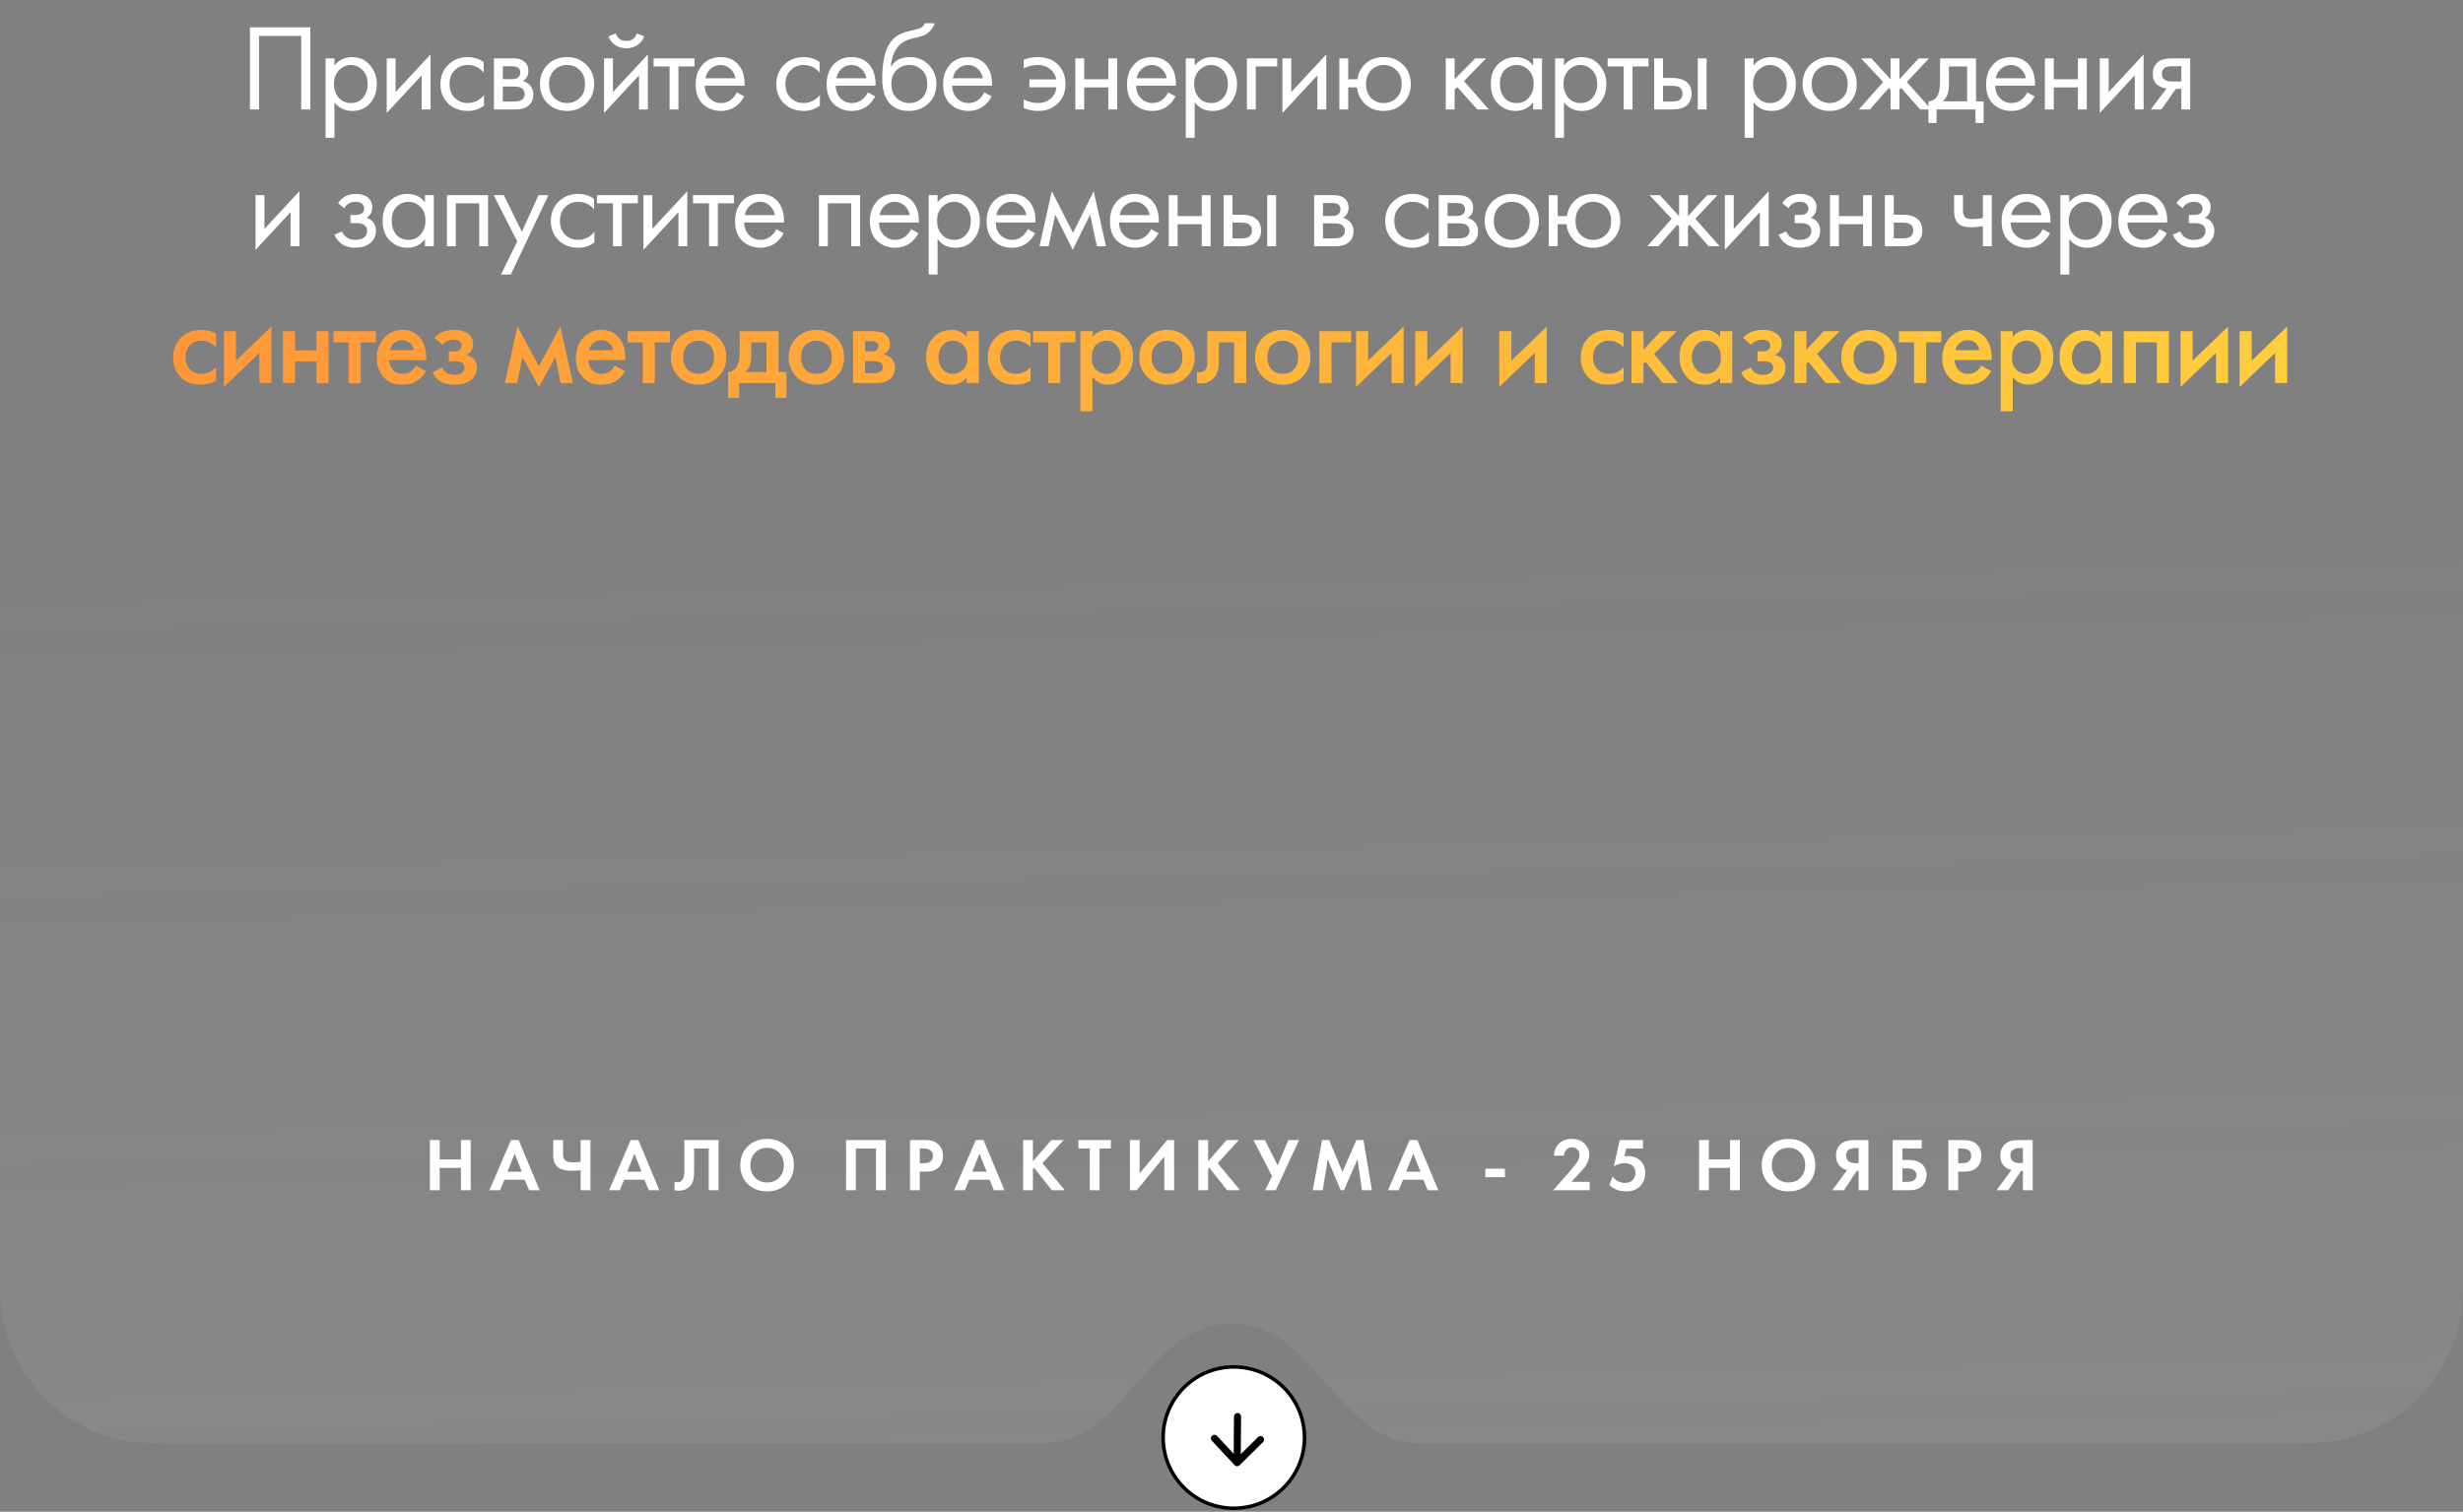 <?xml version="1.0" encoding="UTF-8"?> <svg xmlns="http://www.w3.org/2000/svg" width="360" height="221" viewBox="0 0 360 221" fill="none"><rect x="0" y="0" width="360" height="221" fill="#808080" stroke="none"/><circle cx="180.339" cy="210.162" r="10.332" transform="rotate(1.35 180.339 210.162)" fill="white" stroke="black" stroke-width="0.518"></circle><path d="M180.879 207.091L180.83 213.832M180.83 213.832L184.244 210.456M180.83 213.832L177.508 210.27" stroke="black" stroke-width="1.036" stroke-linecap="round" stroke-linejoin="round"></path><path d="M0 49C0 44.819 0 42.729 0.277 40.98C1.802 31.353 9.353 23.802 18.98 22.277C20.729 22 22.82 22 27 22H342.893C352.341 22 360 29.659 360 39.107V184C360 188.18 360 190.271 359.723 192.02C358.198 201.647 350.647 209.198 341.02 210.723C339.271 211 337.191 211 333.032 211C300.495 211 245.47 211 207.75 211C195.179 211 192.571 193.5 180 193.5C167.429 193.5 164.821 211 152.25 211C114.748 211 59.577 211 26.966 211C22.808 211 20.729 211 18.98 210.723C9.353 209.198 1.802 201.647 0.277 192.02C0 190.271 0 188.18 0 184V49Z" fill="url(#paint0_linear_12483_178)" fill-opacity="0.1"></path><path d="M36.534 3.994H45.354V16H44.022V5.254H37.866V16H36.534V3.994ZM48.884 14.956V20.14H47.588V8.53H48.884V9.574C49.544 8.758 50.396 8.35 51.44 8.35C52.556 8.35 53.438 8.746 54.086 9.538C54.746 10.318 55.076 11.242 55.076 12.31C55.076 13.39 54.752 14.314 54.104 15.082C53.456 15.838 52.586 16.216 51.494 16.216C50.402 16.216 49.532 15.796 48.884 14.956ZM51.314 15.064C52.046 15.064 52.634 14.8 53.078 14.272C53.522 13.732 53.744 13.078 53.744 12.31C53.744 11.446 53.498 10.762 53.006 10.258C52.514 9.754 51.944 9.502 51.296 9.502C50.648 9.502 50.072 9.754 49.568 10.258C49.064 10.762 48.812 11.44 48.812 12.292C48.812 13.072 49.04 13.732 49.496 14.272C49.964 14.8 50.57 15.064 51.314 15.064ZM56.523 8.53H57.819V13.462L62.931 7.954V16H61.635V11.014L56.523 16.522V8.53ZM70.692 9.07V10.618C70.104 9.874 69.324 9.502 68.352 9.502C67.62 9.502 66.996 9.754 66.48 10.258C65.964 10.75 65.706 11.428 65.706 12.292C65.706 13.156 65.964 13.834 66.48 14.326C66.996 14.818 67.614 15.064 68.334 15.064C69.294 15.064 70.098 14.674 70.746 13.894V15.442C70.038 15.958 69.246 16.216 68.37 16.216C67.206 16.216 66.246 15.85 65.49 15.118C64.746 14.374 64.374 13.438 64.374 12.31C64.374 11.17 64.752 10.228 65.508 9.484C66.264 8.728 67.218 8.35 68.37 8.35C69.234 8.35 70.008 8.59 70.692 9.07ZM72.195 8.53H75.021C75.705 8.53 76.227 8.674 76.587 8.962C77.019 9.31 77.235 9.778 77.235 10.366C77.235 11.014 76.965 11.512 76.425 11.86C76.797 11.956 77.109 12.124 77.361 12.364C77.757 12.748 77.955 13.228 77.955 13.804C77.955 14.524 77.697 15.088 77.181 15.496C76.737 15.832 76.149 16 75.417 16H72.195V8.53ZM73.491 11.572H74.859C75.207 11.572 75.483 11.5 75.687 11.356C75.927 11.176 76.047 10.918 76.047 10.582C76.047 10.282 75.927 10.042 75.687 9.862C75.507 9.742 75.159 9.682 74.643 9.682H73.491V11.572ZM73.491 14.848H75.093C75.645 14.848 76.035 14.764 76.263 14.596C76.551 14.38 76.695 14.104 76.695 13.768C76.695 13.408 76.569 13.126 76.317 12.922C76.089 12.742 75.699 12.652 75.147 12.652H73.491V14.848ZM85.707 15.1C84.963 15.844 84.021 16.216 82.881 16.216C81.741 16.216 80.793 15.844 80.037 15.1C79.293 14.356 78.921 13.42 78.921 12.292C78.921 11.152 79.293 10.21 80.037 9.466C80.793 8.722 81.741 8.35 82.881 8.35C84.021 8.35 84.963 8.722 85.707 9.466C86.463 10.21 86.841 11.152 86.841 12.292C86.841 13.42 86.463 14.356 85.707 15.1ZM84.735 10.24C84.231 9.748 83.613 9.502 82.881 9.502C82.149 9.502 81.525 9.754 81.009 10.258C80.505 10.75 80.253 11.428 80.253 12.292C80.253 13.156 80.511 13.834 81.027 14.326C81.543 14.818 82.161 15.064 82.881 15.064C83.601 15.064 84.219 14.818 84.735 14.326C85.251 13.834 85.509 13.156 85.509 12.292C85.509 11.416 85.251 10.732 84.735 10.24ZM88.288 8.53H89.585V13.462L94.697 7.954V16H93.4V11.014L88.288 16.522V8.53ZM88.936 5.308L90.016 4.894C90.233 5.614 90.743 5.974 91.546 5.974C92.35 5.974 92.861 5.614 93.076 4.894L94.156 5.308C93.965 5.848 93.635 6.274 93.166 6.586C92.71 6.898 92.171 7.054 91.546 7.054C90.922 7.054 90.376 6.898 89.909 6.586C89.453 6.274 89.129 5.848 88.936 5.308ZM101.504 9.718H99.164V16H97.868V9.718H95.528V8.53H101.504V9.718ZM107.694 13.498L108.774 14.092C108.522 14.572 108.216 14.974 107.856 15.298C107.172 15.91 106.344 16.216 105.372 16.216C104.364 16.216 103.494 15.892 102.762 15.244C102.042 14.584 101.682 13.606 101.682 12.31C101.682 11.17 102.006 10.228 102.654 9.484C103.314 8.728 104.196 8.35 105.3 8.35C106.548 8.35 107.49 8.806 108.126 9.718C108.63 10.438 108.864 11.374 108.828 12.526H103.014C103.026 13.282 103.26 13.894 103.716 14.362C104.172 14.83 104.73 15.064 105.39 15.064C105.978 15.064 106.488 14.884 106.92 14.524C107.256 14.236 107.514 13.894 107.694 13.498ZM103.104 11.446H107.496C107.388 10.858 107.13 10.39 106.722 10.042C106.326 9.682 105.852 9.502 105.3 9.502C104.76 9.502 104.28 9.688 103.86 10.06C103.452 10.42 103.2 10.882 103.104 11.446ZM119.787 9.07V10.618C119.199 9.874 118.419 9.502 117.447 9.502C116.715 9.502 116.091 9.754 115.575 10.258C115.059 10.75 114.801 11.428 114.801 12.292C114.801 13.156 115.059 13.834 115.575 14.326C116.091 14.818 116.709 15.064 117.429 15.064C118.389 15.064 119.193 14.674 119.841 13.894V15.442C119.133 15.958 118.341 16.216 117.465 16.216C116.301 16.216 115.341 15.85 114.585 15.118C113.841 14.374 113.469 13.438 113.469 12.31C113.469 11.17 113.847 10.228 114.603 9.484C115.359 8.728 116.313 8.35 117.465 8.35C118.329 8.35 119.103 8.59 119.787 9.07ZM126.834 13.498L127.914 14.092C127.662 14.572 127.356 14.974 126.996 15.298C126.312 15.91 125.484 16.216 124.512 16.216C123.504 16.216 122.634 15.892 121.902 15.244C121.182 14.584 120.822 13.606 120.822 12.31C120.822 11.17 121.146 10.228 121.794 9.484C122.454 8.728 123.336 8.35 124.44 8.35C125.688 8.35 126.63 8.806 127.266 9.718C127.77 10.438 128.004 11.374 127.968 12.526H122.154C122.166 13.282 122.4 13.894 122.856 14.362C123.312 14.83 123.87 15.064 124.53 15.064C125.118 15.064 125.628 14.884 126.06 14.524C126.396 14.236 126.654 13.894 126.834 13.498ZM122.244 11.446H126.636C126.528 10.858 126.27 10.39 125.862 10.042C125.466 9.682 124.992 9.502 124.44 9.502C123.9 9.502 123.42 9.688 123 10.06C122.592 10.42 122.34 10.882 122.244 11.446ZM135.176 3.4H136.616C136.484 3.844 136.256 4.222 135.932 4.534C135.62 4.834 135.332 5.038 135.068 5.146C134.816 5.254 134.516 5.35 134.168 5.434C134.108 5.446 133.964 5.482 133.736 5.542C133.508 5.59 133.334 5.632 133.214 5.668C133.094 5.704 132.938 5.752 132.746 5.812C132.554 5.872 132.38 5.944 132.224 6.028C132.068 6.112 131.924 6.202 131.792 6.298C131.336 6.646 130.964 7.132 130.676 7.756C130.4 8.368 130.25 9.022 130.226 9.718H130.262C130.802 8.806 131.708 8.35 132.98 8.35C134.096 8.35 135.02 8.728 135.752 9.484C136.496 10.24 136.868 11.176 136.868 12.292C136.868 13.42 136.49 14.356 135.734 15.1C134.978 15.844 133.994 16.216 132.782 16.216C131.738 16.216 130.88 15.904 130.208 15.28C129.368 14.512 128.948 13.228 128.948 11.428C128.948 8.296 129.656 6.244 131.072 5.272C131.18 5.2 131.294 5.134 131.414 5.074C131.534 5.002 131.66 4.942 131.792 4.894C131.936 4.834 132.056 4.786 132.152 4.75C132.248 4.702 132.38 4.66 132.548 4.624C132.728 4.576 132.848 4.546 132.908 4.534C132.98 4.51 133.112 4.48 133.304 4.444C133.508 4.396 133.634 4.366 133.682 4.354C134.162 4.246 134.51 4.12 134.726 3.976C134.942 3.82 135.092 3.628 135.176 3.4ZM134.762 10.24C134.258 9.748 133.64 9.502 132.908 9.502C132.176 9.502 131.552 9.754 131.036 10.258C130.532 10.75 130.28 11.428 130.28 12.292C130.28 13.156 130.538 13.834 131.054 14.326C131.57 14.818 132.188 15.064 132.908 15.064C133.628 15.064 134.246 14.818 134.762 14.326C135.278 13.834 135.536 13.156 135.536 12.292C135.536 11.416 135.278 10.732 134.762 10.24ZM143.859 13.498L144.939 14.092C144.687 14.572 144.381 14.974 144.021 15.298C143.337 15.91 142.509 16.216 141.537 16.216C140.529 16.216 139.659 15.892 138.927 15.244C138.207 14.584 137.847 13.606 137.847 12.31C137.847 11.17 138.171 10.228 138.819 9.484C139.479 8.728 140.361 8.35 141.465 8.35C142.713 8.35 143.655 8.806 144.291 9.718C144.795 10.438 145.029 11.374 144.993 12.526H139.179C139.191 13.282 139.425 13.894 139.881 14.362C140.337 14.83 140.895 15.064 141.555 15.064C142.143 15.064 142.653 14.884 143.085 14.524C143.421 14.236 143.679 13.894 143.859 13.498ZM139.269 11.446H143.661C143.553 10.858 143.295 10.39 142.887 10.042C142.491 9.682 142.017 9.502 141.465 9.502C140.925 9.502 140.445 9.688 140.025 10.06C139.617 10.42 139.365 10.882 139.269 11.446ZM149.634 9.988V8.728C150.258 8.476 150.936 8.35 151.668 8.35C152.928 8.35 153.918 8.716 154.638 9.448C155.37 10.18 155.736 11.134 155.736 12.31C155.736 13.45 155.364 14.386 154.62 15.118C153.888 15.85 152.934 16.216 151.758 16.216C151.014 16.216 150.306 16.078 149.634 15.802V14.542C150.294 14.89 150.996 15.064 151.74 15.064C152.436 15.064 153.036 14.854 153.54 14.434C154.044 14.002 154.332 13.444 154.404 12.76H150.462V11.608H154.404C154.26 10.948 153.942 10.432 153.45 10.06C152.958 9.688 152.382 9.502 151.722 9.502C151.026 9.502 150.33 9.664 149.634 9.988ZM157.174 16V8.53H158.47V11.59H161.998V8.53H163.294V16H161.998V12.778H158.47V16H157.174ZM170.738 13.498L171.818 14.092C171.566 14.572 171.26 14.974 170.9 15.298C170.216 15.91 169.388 16.216 168.416 16.216C167.408 16.216 166.538 15.892 165.806 15.244C165.086 14.584 164.726 13.606 164.726 12.31C164.726 11.17 165.05 10.228 165.698 9.484C166.358 8.728 167.24 8.35 168.344 8.35C169.592 8.35 170.534 8.806 171.17 9.718C171.674 10.438 171.908 11.374 171.872 12.526H166.058C166.07 13.282 166.304 13.894 166.76 14.362C167.216 14.83 167.774 15.064 168.434 15.064C169.022 15.064 169.532 14.884 169.964 14.524C170.3 14.236 170.558 13.894 170.738 13.498ZM166.148 11.446H170.54C170.432 10.858 170.174 10.39 169.766 10.042C169.37 9.682 168.896 9.502 168.344 9.502C167.804 9.502 167.324 9.688 166.904 10.06C166.496 10.42 166.244 10.882 166.148 11.446ZM174.616 14.956V20.14H173.32V8.53H174.616V9.574C175.276 8.758 176.128 8.35 177.172 8.35C178.288 8.35 179.17 8.746 179.818 9.538C180.478 10.318 180.808 11.242 180.808 12.31C180.808 13.39 180.484 14.314 179.836 15.082C179.188 15.838 178.318 16.216 177.226 16.216C176.134 16.216 175.264 15.796 174.616 14.956ZM177.046 15.064C177.778 15.064 178.366 14.8 178.81 14.272C179.254 13.732 179.476 13.078 179.476 12.31C179.476 11.446 179.23 10.762 178.738 10.258C178.246 9.754 177.676 9.502 177.028 9.502C176.38 9.502 175.804 9.754 175.3 10.258C174.796 10.762 174.544 11.44 174.544 12.292C174.544 13.072 174.772 13.732 175.228 14.272C175.696 14.8 176.302 15.064 177.046 15.064ZM182.255 16V8.53H186.683V9.718H183.551V16H182.255ZM187.445 8.53H188.741V13.462L193.853 7.954V16H192.557V11.014L187.445 16.522V8.53ZM197.061 11.59H198.411C198.531 10.75 198.867 10.042 199.419 9.466C200.127 8.722 201.069 8.35 202.245 8.35C203.397 8.35 204.345 8.722 205.089 9.466C205.833 10.21 206.205 11.152 206.205 12.292C206.205 13.42 205.827 14.356 205.071 15.1C204.327 15.844 203.385 16.216 202.245 16.216C200.937 16.216 199.911 15.748 199.167 14.812C198.687 14.212 198.411 13.534 198.339 12.778H197.061V16H195.765V8.53H197.061V11.59ZM202.245 9.502C201.525 9.502 200.913 9.754 200.409 10.258C199.917 10.75 199.671 11.428 199.671 12.292C199.671 13.168 199.923 13.852 200.427 14.344C200.931 14.824 201.537 15.064 202.245 15.064C202.965 15.064 203.583 14.818 204.099 14.326C204.615 13.834 204.873 13.156 204.873 12.292C204.873 11.428 204.615 10.75 204.099 10.258C203.595 9.754 202.977 9.502 202.245 9.502ZM211.314 8.53H212.61V11.59L215.634 8.53H217.218L213.978 11.86L217.614 16H215.922L213.006 12.724L212.61 13.102V16H211.314V8.53ZM224.091 9.592V8.53H225.387V16H224.091V14.956C223.443 15.796 222.591 16.216 221.535 16.216C220.527 16.216 219.669 15.868 218.961 15.172C218.253 14.476 217.899 13.504 217.899 12.256C217.899 11.032 218.247 10.078 218.943 9.394C219.651 8.698 220.515 8.35 221.535 8.35C222.615 8.35 223.467 8.764 224.091 9.592ZM221.679 9.502C220.995 9.502 220.413 9.748 219.933 10.24C219.465 10.72 219.231 11.392 219.231 12.256C219.231 13.084 219.447 13.762 219.879 14.29C220.323 14.806 220.923 15.064 221.679 15.064C222.435 15.064 223.035 14.794 223.479 14.254C223.935 13.714 224.163 13.054 224.163 12.274C224.163 11.386 223.911 10.702 223.407 10.222C222.903 9.742 222.327 9.502 221.679 9.502ZM228.598 14.956V20.14H227.302V8.53H228.598V9.574C229.258 8.758 230.11 8.35 231.154 8.35C232.27 8.35 233.152 8.746 233.8 9.538C234.46 10.318 234.79 11.242 234.79 12.31C234.79 13.39 234.466 14.314 233.818 15.082C233.17 15.838 232.3 16.216 231.208 16.216C230.116 16.216 229.246 15.796 228.598 14.956ZM231.028 15.064C231.76 15.064 232.348 14.8 232.792 14.272C233.236 13.732 233.458 13.078 233.458 12.31C233.458 11.446 233.212 10.762 232.72 10.258C232.228 9.754 231.658 9.502 231.01 9.502C230.362 9.502 229.786 9.754 229.282 10.258C228.778 10.762 228.526 11.44 228.526 12.292C228.526 13.072 228.754 13.732 229.21 14.272C229.678 14.8 230.284 15.064 231.028 15.064ZM240.957 9.718H238.617V16H237.321V9.718H234.981V8.53H240.957V9.718ZM241.779 16V8.53H243.075V11.392H244.407C245.439 11.392 246.195 11.638 246.675 12.13C247.059 12.514 247.251 13.036 247.251 13.696C247.251 14.392 247.029 14.95 246.585 15.37C246.141 15.79 245.409 16 244.389 16H241.779ZM243.075 14.848H244.281C244.821 14.848 245.205 14.782 245.433 14.65C245.757 14.434 245.919 14.116 245.919 13.696C245.919 13.264 245.763 12.952 245.451 12.76C245.235 12.616 244.851 12.544 244.299 12.544H243.075V14.848ZM248.151 16V8.53H249.447V16H248.151ZM256.303 14.956V20.14H255.007V8.53H256.303V9.574C256.963 8.758 257.815 8.35 258.859 8.35C259.975 8.35 260.857 8.746 261.505 9.538C262.165 10.318 262.495 11.242 262.495 12.31C262.495 13.39 262.171 14.314 261.523 15.082C260.875 15.838 260.005 16.216 258.913 16.216C257.821 16.216 256.951 15.796 256.303 14.956ZM258.733 15.064C259.465 15.064 260.053 14.8 260.497 14.272C260.941 13.732 261.163 13.078 261.163 12.31C261.163 11.446 260.917 10.762 260.425 10.258C259.933 9.754 259.363 9.502 258.715 9.502C258.067 9.502 257.491 9.754 256.987 10.258C256.483 10.762 256.231 11.44 256.231 12.292C256.231 13.072 256.459 13.732 256.915 14.272C257.383 14.8 257.989 15.064 258.733 15.064ZM270.26 15.1C269.516 15.844 268.574 16.216 267.434 16.216C266.294 16.216 265.346 15.844 264.59 15.1C263.846 14.356 263.474 13.42 263.474 12.292C263.474 11.152 263.846 10.21 264.59 9.466C265.346 8.722 266.294 8.35 267.434 8.35C268.574 8.35 269.516 8.722 270.26 9.466C271.016 10.21 271.394 11.152 271.394 12.292C271.394 13.42 271.016 14.356 270.26 15.1ZM269.288 10.24C268.784 9.748 268.166 9.502 267.434 9.502C266.702 9.502 266.078 9.754 265.562 10.258C265.058 10.75 264.806 11.428 264.806 12.292C264.806 13.156 265.064 13.834 265.58 14.326C266.096 14.818 266.714 15.064 267.434 15.064C268.154 15.064 268.772 14.818 269.288 14.326C269.804 13.834 270.062 13.156 270.062 12.292C270.062 11.416 269.804 10.732 269.288 10.24ZM276.333 8.53H277.629V11.59L280.437 8.53H281.949L278.709 11.986L282.273 16H280.653L277.881 12.85L277.629 13.102V16H276.333V13.102L276.081 12.85L273.309 16H271.689L275.253 11.986L272.013 8.53H273.525L276.333 11.59V8.53ZM283.564 8.53H288.82V14.812H289.936V17.98H288.748V16H283.06V17.98H281.872V14.812C282.496 14.8 282.958 14.476 283.258 13.84C283.462 13.42 283.564 12.76 283.564 11.86V8.53ZM287.524 14.812V9.718H284.86V12.526C284.86 13.522 284.56 14.284 283.96 14.812H287.524ZM296.307 13.498L297.387 14.092C297.135 14.572 296.829 14.974 296.469 15.298C295.785 15.91 294.957 16.216 293.985 16.216C292.977 16.216 292.107 15.892 291.375 15.244C290.655 14.584 290.295 13.606 290.295 12.31C290.295 11.17 290.619 10.228 291.267 9.484C291.927 8.728 292.809 8.35 293.913 8.35C295.161 8.35 296.103 8.806 296.739 9.718C297.243 10.438 297.477 11.374 297.441 12.526H291.627C291.639 13.282 291.873 13.894 292.329 14.362C292.785 14.83 293.343 15.064 294.003 15.064C294.591 15.064 295.101 14.884 295.533 14.524C295.869 14.236 296.127 13.894 296.307 13.498ZM291.717 11.446H296.109C296.001 10.858 295.743 10.39 295.335 10.042C294.939 9.682 294.465 9.502 293.913 9.502C293.373 9.502 292.893 9.688 292.473 10.06C292.065 10.42 291.813 10.882 291.717 11.446ZM298.889 16V8.53H300.185V11.59H303.713V8.53H305.009V16H303.713V12.778H300.185V16H298.889ZM306.91 8.53H308.206V13.462L313.318 7.954V16H312.022V11.014L306.91 16.522V8.53ZM314.365 16L316.687 12.922C316.615 12.922 316.513 12.91 316.381 12.886C316.261 12.862 316.081 12.802 315.841 12.706C315.601 12.61 315.403 12.484 315.247 12.328C314.851 11.956 314.653 11.458 314.653 10.834C314.653 10.126 314.875 9.568 315.319 9.16C315.763 8.74 316.495 8.53 317.515 8.53H320.125V16H318.829V12.994H318.037L315.913 16H314.365ZM318.829 11.914V9.682H317.623C317.059 9.682 316.669 9.748 316.453 9.88C316.141 10.084 315.985 10.39 315.985 10.798C315.985 11.206 316.141 11.506 316.453 11.698C316.681 11.842 317.065 11.914 317.605 11.914H318.829ZM37.356 28.53H38.653V33.462L43.764 27.954V36H42.468V31.014L37.356 36.522V28.53ZM50.309 30.438L49.409 29.7C49.697 29.28 50.015 28.968 50.363 28.764C50.831 28.488 51.377 28.35 52.001 28.35C52.757 28.35 53.345 28.524 53.765 28.872C54.197 29.244 54.413 29.718 54.413 30.294C54.413 30.99 54.131 31.512 53.567 31.86C53.927 31.944 54.215 32.106 54.431 32.346C54.779 32.718 54.953 33.174 54.953 33.714C54.953 34.518 54.629 35.16 53.981 35.64C53.453 36.024 52.745 36.216 51.857 36.216C51.065 36.216 50.399 36.006 49.859 35.586C49.451 35.286 49.121 34.86 48.869 34.308L49.985 33.84C50.117 34.176 50.339 34.458 50.651 34.686C50.987 34.938 51.395 35.064 51.875 35.064C52.439 35.064 52.859 34.968 53.135 34.776C53.483 34.548 53.657 34.2 53.657 33.732C53.657 33.348 53.507 33.06 53.207 32.868C52.955 32.7 52.547 32.616 51.983 32.616H51.227V31.428H51.857C52.313 31.428 52.637 31.362 52.829 31.23C53.093 31.062 53.225 30.834 53.225 30.546C53.225 30.21 53.117 29.952 52.901 29.772C52.697 29.592 52.379 29.502 51.947 29.502C51.575 29.502 51.233 29.598 50.921 29.79C50.657 29.958 50.453 30.174 50.309 30.438ZM62.115 29.592V28.53H63.411V36H62.115V34.956C61.467 35.796 60.615 36.216 59.559 36.216C58.551 36.216 57.693 35.868 56.985 35.172C56.277 34.476 55.923 33.504 55.923 32.256C55.923 31.032 56.271 30.078 56.967 29.394C57.675 28.698 58.539 28.35 59.559 28.35C60.639 28.35 61.491 28.764 62.115 29.592ZM59.703 29.502C59.019 29.502 58.437 29.748 57.957 30.24C57.489 30.72 57.255 31.392 57.255 32.256C57.255 33.084 57.471 33.762 57.903 34.29C58.347 34.806 58.947 35.064 59.703 35.064C60.459 35.064 61.059 34.794 61.503 34.254C61.959 33.714 62.187 33.054 62.187 32.274C62.187 31.386 61.935 30.702 61.431 30.222C60.927 29.742 60.351 29.502 59.703 29.502ZM65.325 28.53H71.337V36H70.041V29.718H66.621V36H65.325V28.53ZM73.222 40.14L75.599 35.298L72.16 28.53H73.636L76.282 33.876L78.713 28.53H80.153L74.662 40.14H73.222ZM86.83 29.07V30.618C86.242 29.874 85.462 29.502 84.49 29.502C83.758 29.502 83.134 29.754 82.618 30.258C82.102 30.75 81.844 31.428 81.844 32.292C81.844 33.156 82.102 33.834 82.618 34.326C83.134 34.818 83.752 35.064 84.472 35.064C85.432 35.064 86.236 34.674 86.884 33.894V35.442C86.176 35.958 85.384 36.216 84.508 36.216C83.344 36.216 82.384 35.85 81.628 35.118C80.884 34.374 80.512 33.438 80.512 32.31C80.512 31.17 80.89 30.228 81.646 29.484C82.402 28.728 83.356 28.35 84.508 28.35C85.372 28.35 86.146 28.59 86.83 29.07ZM93.228 29.718H90.888V36H89.592V29.718H87.252V28.53H93.228V29.718ZM94.05 28.53H95.346V33.462L100.458 27.954V36H99.162V31.014L94.05 36.522V28.53ZM107.266 29.718H104.926V36H103.63V29.718H101.29V28.53H107.266V29.718ZM113.456 33.498L114.536 34.092C114.284 34.572 113.978 34.974 113.618 35.298C112.934 35.91 112.106 36.216 111.134 36.216C110.126 36.216 109.256 35.892 108.524 35.244C107.804 34.584 107.444 33.606 107.444 32.31C107.444 31.17 107.768 30.228 108.416 29.484C109.076 28.728 109.958 28.35 111.062 28.35C112.31 28.35 113.252 28.806 113.888 29.718C114.392 30.438 114.626 31.374 114.59 32.526H108.776C108.788 33.282 109.022 33.894 109.478 34.362C109.934 34.83 110.492 35.064 111.152 35.064C111.74 35.064 112.25 34.884 112.682 34.524C113.018 34.236 113.276 33.894 113.456 33.498ZM108.866 31.446H113.258C113.15 30.858 112.892 30.39 112.484 30.042C112.088 29.682 111.614 29.502 111.062 29.502C110.522 29.502 110.042 29.688 109.622 30.06C109.214 30.42 108.962 30.882 108.866 31.446ZM119.699 28.53H125.711V36H124.415V29.718H120.995V36H119.699V28.53ZM133.158 33.498L134.238 34.092C133.986 34.572 133.68 34.974 133.32 35.298C132.636 35.91 131.808 36.216 130.836 36.216C129.828 36.216 128.958 35.892 128.226 35.244C127.506 34.584 127.146 33.606 127.146 32.31C127.146 31.17 127.47 30.228 128.118 29.484C128.778 28.728 129.66 28.35 130.764 28.35C132.012 28.35 132.954 28.806 133.59 29.718C134.094 30.438 134.328 31.374 134.292 32.526H128.478C128.49 33.282 128.724 33.894 129.18 34.362C129.636 34.83 130.194 35.064 130.854 35.064C131.442 35.064 131.952 34.884 132.384 34.524C132.72 34.236 132.978 33.894 133.158 33.498ZM128.568 31.446H132.96C132.852 30.858 132.594 30.39 132.186 30.042C131.79 29.682 131.316 29.502 130.764 29.502C130.224 29.502 129.744 29.688 129.324 30.06C128.916 30.42 128.664 30.882 128.568 31.446ZM137.036 34.956V40.14H135.74V28.53H137.036V29.574C137.696 28.758 138.548 28.35 139.592 28.35C140.708 28.35 141.59 28.746 142.238 29.538C142.898 30.318 143.228 31.242 143.228 32.31C143.228 33.39 142.904 34.314 142.256 35.082C141.608 35.838 140.738 36.216 139.646 36.216C138.554 36.216 137.684 35.796 137.036 34.956ZM139.466 35.064C140.198 35.064 140.786 34.8 141.23 34.272C141.674 33.732 141.896 33.078 141.896 32.31C141.896 31.446 141.65 30.762 141.158 30.258C140.666 29.754 140.096 29.502 139.448 29.502C138.8 29.502 138.224 29.754 137.72 30.258C137.216 30.762 136.964 31.44 136.964 32.292C136.964 33.072 137.192 33.732 137.648 34.272C138.116 34.8 138.722 35.064 139.466 35.064ZM150.219 33.498L151.299 34.092C151.047 34.572 150.741 34.974 150.381 35.298C149.697 35.91 148.869 36.216 147.897 36.216C146.889 36.216 146.019 35.892 145.287 35.244C144.567 34.584 144.207 33.606 144.207 32.31C144.207 31.17 144.531 30.228 145.179 29.484C145.839 28.728 146.721 28.35 147.825 28.35C149.073 28.35 150.015 28.806 150.651 29.718C151.155 30.438 151.389 31.374 151.353 32.526H145.539C145.551 33.282 145.785 33.894 146.241 34.362C146.697 34.83 147.255 35.064 147.915 35.064C148.503 35.064 149.013 34.884 149.445 34.524C149.781 34.236 150.039 33.894 150.219 33.498ZM145.629 31.446H150.021C149.913 30.858 149.655 30.39 149.247 30.042C148.851 29.682 148.377 29.502 147.825 29.502C147.285 29.502 146.805 29.688 146.385 30.06C145.977 30.42 145.725 30.882 145.629 31.446ZM151.937 36L153.737 27.954L156.833 34.038L159.857 27.954L161.657 36H160.325L159.335 31.374L156.797 36.522L154.223 31.374L153.269 36H151.937ZM168.246 33.498L169.326 34.092C169.074 34.572 168.768 34.974 168.408 35.298C167.724 35.91 166.896 36.216 165.924 36.216C164.916 36.216 164.046 35.892 163.314 35.244C162.594 34.584 162.234 33.606 162.234 32.31C162.234 31.17 162.558 30.228 163.206 29.484C163.866 28.728 164.748 28.35 165.852 28.35C167.1 28.35 168.042 28.806 168.678 29.718C169.182 30.438 169.416 31.374 169.38 32.526H163.566C163.578 33.282 163.812 33.894 164.268 34.362C164.724 34.83 165.282 35.064 165.942 35.064C166.53 35.064 167.04 34.884 167.472 34.524C167.808 34.236 168.066 33.894 168.246 33.498ZM163.656 31.446H168.048C167.94 30.858 167.682 30.39 167.274 30.042C166.878 29.682 166.404 29.502 165.852 29.502C165.312 29.502 164.832 29.688 164.412 30.06C164.004 30.42 163.752 30.882 163.656 31.446ZM170.828 36V28.53H172.124V31.59H175.652V28.53H176.948V36H175.652V32.778H172.124V36H170.828ZM178.848 36V28.53H180.144V31.392H181.476C182.508 31.392 183.264 31.638 183.744 32.13C184.128 32.514 184.32 33.036 184.32 33.696C184.32 34.392 184.098 34.95 183.654 35.37C183.21 35.79 182.478 36 181.458 36H178.848ZM180.144 34.848H181.35C181.89 34.848 182.274 34.782 182.502 34.65C182.826 34.434 182.988 34.116 182.988 33.696C182.988 33.264 182.832 32.952 182.52 32.76C182.304 32.616 181.92 32.544 181.368 32.544H180.144V34.848ZM185.22 36V28.53H186.516V36H185.22ZM192.077 28.53H194.903C195.587 28.53 196.109 28.674 196.469 28.962C196.901 29.31 197.117 29.778 197.117 30.366C197.117 31.014 196.847 31.512 196.307 31.86C196.679 31.956 196.991 32.124 197.243 32.364C197.639 32.748 197.837 33.228 197.837 33.804C197.837 34.524 197.579 35.088 197.063 35.496C196.619 35.832 196.031 36 195.299 36H192.077V28.53ZM193.373 31.572H194.741C195.089 31.572 195.365 31.5 195.569 31.356C195.809 31.176 195.929 30.918 195.929 30.582C195.929 30.282 195.809 30.042 195.569 29.862C195.389 29.742 195.041 29.682 194.525 29.682H193.373V31.572ZM193.373 34.848H194.975C195.527 34.848 195.917 34.764 196.145 34.596C196.433 34.38 196.577 34.104 196.577 33.768C196.577 33.408 196.451 33.126 196.199 32.922C195.971 32.742 195.581 32.652 195.029 32.652H193.373V34.848ZM208.783 29.07V30.618C208.195 29.874 207.415 29.502 206.443 29.502C205.711 29.502 205.087 29.754 204.571 30.258C204.055 30.75 203.797 31.428 203.797 32.292C203.797 33.156 204.055 33.834 204.571 34.326C205.087 34.818 205.705 35.064 206.425 35.064C207.385 35.064 208.189 34.674 208.837 33.894V35.442C208.129 35.958 207.337 36.216 206.461 36.216C205.297 36.216 204.337 35.85 203.581 35.118C202.837 34.374 202.465 33.438 202.465 32.31C202.465 31.17 202.843 30.228 203.599 29.484C204.355 28.728 205.309 28.35 206.461 28.35C207.325 28.35 208.099 28.59 208.783 29.07ZM210.285 28.53H213.111C213.795 28.53 214.317 28.674 214.677 28.962C215.109 29.31 215.325 29.778 215.325 30.366C215.325 31.014 215.055 31.512 214.515 31.86C214.887 31.956 215.199 32.124 215.451 32.364C215.847 32.748 216.045 33.228 216.045 33.804C216.045 34.524 215.787 35.088 215.271 35.496C214.827 35.832 214.239 36 213.507 36H210.285V28.53ZM211.581 31.572H212.949C213.297 31.572 213.573 31.5 213.777 31.356C214.017 31.176 214.137 30.918 214.137 30.582C214.137 30.282 214.017 30.042 213.777 29.862C213.597 29.742 213.249 29.682 212.733 29.682H211.581V31.572ZM211.581 34.848H213.183C213.735 34.848 214.125 34.764 214.353 34.596C214.641 34.38 214.785 34.104 214.785 33.768C214.785 33.408 214.659 33.126 214.407 32.922C214.179 32.742 213.789 32.652 213.237 32.652H211.581V34.848ZM223.798 35.1C223.054 35.844 222.112 36.216 220.972 36.216C219.832 36.216 218.884 35.844 218.128 35.1C217.384 34.356 217.012 33.42 217.012 32.292C217.012 31.152 217.384 30.21 218.128 29.466C218.884 28.722 219.832 28.35 220.972 28.35C222.112 28.35 223.054 28.722 223.798 29.466C224.554 30.21 224.932 31.152 224.932 32.292C224.932 33.42 224.554 34.356 223.798 35.1ZM222.826 30.24C222.322 29.748 221.704 29.502 220.972 29.502C220.24 29.502 219.616 29.754 219.1 30.258C218.596 30.75 218.344 31.428 218.344 32.292C218.344 33.156 218.602 33.834 219.118 34.326C219.634 34.818 220.252 35.064 220.972 35.064C221.692 35.064 222.31 34.818 222.826 34.326C223.342 33.834 223.6 33.156 223.6 32.292C223.6 31.416 223.342 30.732 222.826 30.24ZM227.675 31.59H229.025C229.145 30.75 229.481 30.042 230.033 29.466C230.741 28.722 231.683 28.35 232.859 28.35C234.011 28.35 234.959 28.722 235.703 29.466C236.447 30.21 236.819 31.152 236.819 32.292C236.819 33.42 236.441 34.356 235.685 35.1C234.941 35.844 233.999 36.216 232.859 36.216C231.551 36.216 230.525 35.748 229.781 34.812C229.301 34.212 229.025 33.534 228.953 32.778H227.675V36H226.379V28.53H227.675V31.59ZM232.859 29.502C232.139 29.502 231.527 29.754 231.023 30.258C230.531 30.75 230.285 31.428 230.285 32.292C230.285 33.168 230.537 33.852 231.041 34.344C231.545 34.824 232.151 35.064 232.859 35.064C233.579 35.064 234.197 34.818 234.713 34.326C235.229 33.834 235.487 33.156 235.487 32.292C235.487 31.428 235.229 30.75 234.713 30.258C234.209 29.754 233.591 29.502 232.859 29.502ZM245.42 28.53H246.716V31.59L249.524 28.53H251.036L247.796 31.986L251.36 36H249.74L246.968 32.85L246.716 33.102V36H245.42V33.102L245.168 32.85L242.396 36H240.776L244.34 31.986L241.1 28.53H242.612L245.42 31.59V28.53ZM252.111 28.53H253.407V33.462L258.519 27.954V36H257.223V31.014L252.111 36.522V28.53ZM261.402 30.438L260.502 29.7C260.79 29.28 261.108 28.968 261.456 28.764C261.924 28.488 262.47 28.35 263.094 28.35C263.85 28.35 264.438 28.524 264.858 28.872C265.29 29.244 265.506 29.718 265.506 30.294C265.506 30.99 265.224 31.512 264.66 31.86C265.02 31.944 265.308 32.106 265.524 32.346C265.872 32.718 266.046 33.174 266.046 33.714C266.046 34.518 265.722 35.16 265.074 35.64C264.546 36.024 263.838 36.216 262.95 36.216C262.158 36.216 261.492 36.006 260.952 35.586C260.544 35.286 260.214 34.86 259.962 34.308L261.078 33.84C261.21 34.176 261.432 34.458 261.744 34.686C262.08 34.938 262.488 35.064 262.968 35.064C263.532 35.064 263.952 34.968 264.228 34.776C264.576 34.548 264.75 34.2 264.75 33.732C264.75 33.348 264.6 33.06 264.3 32.868C264.048 32.7 263.64 32.616 263.076 32.616H262.32V31.428H262.95C263.406 31.428 263.73 31.362 263.922 31.23C264.186 31.062 264.318 30.834 264.318 30.546C264.318 30.21 264.21 29.952 263.994 29.772C263.79 29.592 263.472 29.502 263.04 29.502C262.668 29.502 262.326 29.598 262.014 29.79C261.75 29.958 261.546 30.174 261.402 30.438ZM267.484 36V28.53H268.78V31.59H272.308V28.53H273.604V36H272.308V32.778H268.78V36H267.484ZM275.504 36V28.53H276.8V31.392H278.132C279.164 31.392 279.92 31.638 280.4 32.13C280.784 32.514 280.976 33.036 280.976 33.696C280.976 34.392 280.754 34.95 280.31 35.37C279.866 35.79 279.134 36 278.114 36H275.504ZM276.8 34.848H278.006C278.546 34.848 278.93 34.782 279.158 34.65C279.482 34.434 279.644 34.116 279.644 33.696C279.644 33.264 279.488 32.952 279.176 32.76C278.96 32.616 278.576 32.544 278.024 32.544H276.8V34.848ZM289.828 36V33.066C289.12 33.174 288.532 33.228 288.064 33.228C287.248 33.228 286.642 33.048 286.246 32.688C285.826 32.316 285.616 31.704 285.616 30.852V28.53H286.912V30.672C286.912 31.08 286.966 31.374 287.074 31.554C287.242 31.878 287.62 32.04 288.208 32.04C288.736 32.04 289.276 31.986 289.828 31.878V28.53H291.124V36H289.828ZM298.571 33.498L299.651 34.092C299.399 34.572 299.093 34.974 298.733 35.298C298.049 35.91 297.221 36.216 296.249 36.216C295.241 36.216 294.371 35.892 293.639 35.244C292.919 34.584 292.559 33.606 292.559 32.31C292.559 31.17 292.883 30.228 293.531 29.484C294.191 28.728 295.073 28.35 296.177 28.35C297.425 28.35 298.367 28.806 299.003 29.718C299.507 30.438 299.741 31.374 299.705 32.526H293.891C293.903 33.282 294.137 33.894 294.593 34.362C295.049 34.83 295.607 35.064 296.267 35.064C296.855 35.064 297.365 34.884 297.797 34.524C298.133 34.236 298.391 33.894 298.571 33.498ZM293.981 31.446H298.373C298.265 30.858 298.007 30.39 297.599 30.042C297.203 29.682 296.729 29.502 296.177 29.502C295.637 29.502 295.157 29.688 294.737 30.06C294.329 30.42 294.077 30.882 293.981 31.446ZM302.449 34.956V40.14H301.153V28.53H302.449V29.574C303.109 28.758 303.961 28.35 305.005 28.35C306.121 28.35 307.003 28.746 307.651 29.538C308.311 30.318 308.641 31.242 308.641 32.31C308.641 33.39 308.317 34.314 307.669 35.082C307.021 35.838 306.151 36.216 305.059 36.216C303.967 36.216 303.097 35.796 302.449 34.956ZM304.879 35.064C305.611 35.064 306.199 34.8 306.643 34.272C307.087 33.732 307.309 33.078 307.309 32.31C307.309 31.446 307.063 30.762 306.571 30.258C306.079 29.754 305.509 29.502 304.861 29.502C304.213 29.502 303.637 29.754 303.133 30.258C302.629 30.762 302.377 31.44 302.377 32.292C302.377 33.072 302.605 33.732 303.061 34.272C303.529 34.8 304.135 35.064 304.879 35.064ZM315.631 33.498L316.711 34.092C316.459 34.572 316.153 34.974 315.793 35.298C315.109 35.91 314.281 36.216 313.309 36.216C312.301 36.216 311.431 35.892 310.699 35.244C309.979 34.584 309.619 33.606 309.619 32.31C309.619 31.17 309.943 30.228 310.591 29.484C311.251 28.728 312.133 28.35 313.237 28.35C314.485 28.35 315.427 28.806 316.063 29.718C316.567 30.438 316.801 31.374 316.765 32.526H310.951C310.963 33.282 311.197 33.894 311.653 34.362C312.109 34.83 312.667 35.064 313.327 35.064C313.915 35.064 314.425 34.884 314.857 34.524C315.193 34.236 315.451 33.894 315.631 33.498ZM311.041 31.446H315.433C315.325 30.858 315.067 30.39 314.659 30.042C314.263 29.682 313.789 29.502 313.237 29.502C312.697 29.502 312.217 29.688 311.797 30.06C311.389 30.42 311.137 30.882 311.041 31.446ZM319.01 30.438L318.11 29.7C318.398 29.28 318.716 28.968 319.064 28.764C319.532 28.488 320.078 28.35 320.702 28.35C321.458 28.35 322.046 28.524 322.466 28.872C322.898 29.244 323.114 29.718 323.114 30.294C323.114 30.99 322.832 31.512 322.268 31.86C322.628 31.944 322.916 32.106 323.132 32.346C323.48 32.718 323.654 33.174 323.654 33.714C323.654 34.518 323.33 35.16 322.682 35.64C322.154 36.024 321.446 36.216 320.558 36.216C319.766 36.216 319.1 36.006 318.56 35.586C318.152 35.286 317.822 34.86 317.57 34.308L318.686 33.84C318.818 34.176 319.04 34.458 319.352 34.686C319.688 34.938 320.096 35.064 320.576 35.064C321.14 35.064 321.56 34.968 321.836 34.776C322.184 34.548 322.358 34.2 322.358 33.732C322.358 33.348 322.208 33.06 321.908 32.868C321.656 32.7 321.248 32.616 320.684 32.616H319.928V31.428H320.558C321.014 31.428 321.338 31.362 321.53 31.23C321.794 31.062 321.926 30.834 321.926 30.546C321.926 30.21 321.818 29.952 321.602 29.772C321.398 29.592 321.08 29.502 320.648 29.502C320.276 29.502 319.934 29.598 319.622 29.79C319.358 29.958 319.154 30.174 319.01 30.438Z" fill="white"></path><path d="M31.574 48.764V50.744C30.938 50.12 30.224 49.808 29.432 49.808C28.76 49.808 28.202 50.03 27.758 50.474C27.326 50.906 27.11 51.488 27.11 52.22C27.11 52.976 27.338 53.582 27.794 54.038C28.226 54.446 28.76 54.65 29.396 54.65C30.272 54.65 30.998 54.326 31.574 53.678V55.64C30.938 56.036 30.17 56.234 29.27 56.234C28.058 56.234 27.098 55.862 26.39 55.118C25.67 54.374 25.31 53.426 25.31 52.274C25.31 51.086 25.694 50.108 26.462 49.34C27.206 48.596 28.22 48.224 29.504 48.224C30.236 48.224 30.926 48.404 31.574 48.764ZM32.725 48.422H34.489V52.724L39.673 47.738V56H37.909V51.59L32.725 56.576V48.422ZM41.36 56V48.422H43.124V51.23H46.256V48.422H48.02V56H46.256V52.85H43.124V56H41.36ZM54.935 50.042H52.721V56H50.957V50.042H48.743V48.422H54.935V50.042ZM60.778 53.444L62.254 54.272C61.918 54.872 61.492 55.334 60.976 55.658C60.388 56.042 59.644 56.234 58.744 56.234C57.688 56.234 56.836 55.91 56.188 55.262C55.444 54.518 55.072 53.552 55.072 52.364C55.072 51.116 55.474 50.078 56.278 49.25C56.962 48.566 57.808 48.224 58.816 48.224C59.8 48.224 60.61 48.554 61.246 49.214C61.954 49.946 62.308 51.014 62.308 52.418V52.634H56.872C56.92 53.27 57.136 53.78 57.52 54.164C57.844 54.488 58.294 54.65 58.87 54.65C59.338 54.65 59.74 54.524 60.076 54.272C60.352 54.056 60.586 53.78 60.778 53.444ZM56.998 51.194H60.508C60.436 50.774 60.256 50.432 59.968 50.168C59.656 49.88 59.26 49.736 58.78 49.736C58.276 49.736 57.862 49.898 57.538 50.222C57.274 50.462 57.094 50.786 56.998 51.194ZM64.638 50.384L63.504 49.394C63.791 49.046 64.175 48.764 64.656 48.548C65.159 48.332 65.754 48.224 66.438 48.224C67.23 48.224 67.871 48.398 68.364 48.746C68.891 49.13 69.156 49.646 69.156 50.294C69.156 50.714 69.047 51.062 68.832 51.338C68.651 51.578 68.412 51.758 68.112 51.878C68.567 51.974 68.933 52.16 69.21 52.436C69.534 52.76 69.695 53.18 69.695 53.696C69.695 54.38 69.48 54.938 69.047 55.37C68.472 55.946 67.584 56.234 66.383 56.234C65.579 56.234 64.919 56.084 64.403 55.784C63.864 55.472 63.468 55.022 63.215 54.434L64.62 53.714C64.787 54.074 65.01 54.338 65.285 54.506C65.585 54.698 65.963 54.794 66.419 54.794C66.972 54.794 67.374 54.668 67.626 54.416C67.805 54.212 67.895 53.99 67.895 53.75C67.895 53.498 67.817 53.294 67.662 53.138C67.457 52.922 67.037 52.814 66.401 52.814H65.609V51.374H66.275C66.659 51.374 66.948 51.308 67.139 51.176C67.356 51.008 67.463 50.786 67.463 50.51C67.463 50.222 67.356 50.006 67.139 49.862C66.96 49.73 66.677 49.664 66.293 49.664C65.933 49.664 65.603 49.736 65.303 49.88C65.052 50 64.829 50.168 64.638 50.384ZM73.796 56L75.632 47.738L78.764 53.516L81.896 47.738L83.732 56H81.932L81.176 52.202L78.764 56.576L76.352 52.202L75.596 56H73.796ZM89.872 53.444L91.348 54.272C91.012 54.872 90.586 55.334 90.07 55.658C89.482 56.042 88.738 56.234 87.838 56.234C86.782 56.234 85.93 55.91 85.282 55.262C84.538 54.518 84.166 53.552 84.166 52.364C84.166 51.116 84.568 50.078 85.372 49.25C86.056 48.566 86.902 48.224 87.91 48.224C88.894 48.224 89.704 48.554 90.34 49.214C91.048 49.946 91.402 51.014 91.402 52.418V52.634H85.966C86.014 53.27 86.23 53.78 86.614 54.164C86.938 54.488 87.388 54.65 87.964 54.65C88.432 54.65 88.834 54.524 89.17 54.272C89.446 54.056 89.68 53.78 89.872 53.444ZM86.092 51.194H89.602C89.53 50.774 89.35 50.432 89.062 50.168C88.75 49.88 88.354 49.736 87.874 49.736C87.37 49.736 86.956 49.898 86.632 50.222C86.368 50.462 86.188 50.786 86.092 51.194ZM97.925 50.042H95.711V56H93.947V50.042H91.733V48.422H97.925V50.042ZM99.214 49.358C99.994 48.602 100.96 48.224 102.112 48.224C103.264 48.224 104.224 48.602 104.992 49.358C105.772 50.102 106.162 51.056 106.162 52.22C106.162 53.372 105.772 54.332 104.992 55.1C104.224 55.856 103.264 56.234 102.112 56.234C100.96 56.234 99.994 55.856 99.214 55.1C98.446 54.332 98.062 53.372 98.062 52.22C98.062 51.056 98.446 50.102 99.214 49.358ZM100.474 54.002C100.882 54.434 101.428 54.65 102.112 54.65C102.796 54.65 103.342 54.434 103.75 54.002C104.158 53.558 104.362 52.97 104.362 52.238C104.362 51.434 104.14 50.828 103.696 50.42C103.264 50.012 102.736 49.808 102.112 49.808C101.488 49.808 100.954 50.012 100.51 50.42C100.078 50.828 99.862 51.434 99.862 52.238C99.862 52.97 100.066 53.558 100.474 54.002ZM108.111 48.422H113.799V54.38H114.951V58.16H113.331V56H108.039V58.16H106.419V54.38C107.031 54.344 107.493 54.014 107.805 53.39C108.009 52.946 108.111 52.28 108.111 51.392V48.422ZM112.035 54.38V50.042H109.803V52.058C109.803 53.15 109.509 53.924 108.921 54.38H112.035ZM116.433 49.358C117.213 48.602 118.179 48.224 119.331 48.224C120.483 48.224 121.443 48.602 122.211 49.358C122.991 50.102 123.381 51.056 123.381 52.22C123.381 53.372 122.991 54.332 122.211 55.1C121.443 55.856 120.483 56.234 119.331 56.234C118.179 56.234 117.213 55.856 116.433 55.1C115.665 54.332 115.281 53.372 115.281 52.22C115.281 51.056 115.665 50.102 116.433 49.358ZM117.693 54.002C118.101 54.434 118.647 54.65 119.331 54.65C120.015 54.65 120.561 54.434 120.969 54.002C121.377 53.558 121.581 52.97 121.581 52.238C121.581 51.434 121.359 50.828 120.915 50.42C120.483 50.012 119.955 49.808 119.331 49.808C118.707 49.808 118.173 50.012 117.729 50.42C117.297 50.828 117.081 51.434 117.081 52.238C117.081 52.97 117.285 53.558 117.693 54.002ZM124.682 48.422H127.652C128.408 48.422 128.984 48.572 129.38 48.872C129.848 49.244 130.082 49.73 130.082 50.33C130.082 51.014 129.782 51.506 129.182 51.806C129.566 51.878 129.908 52.046 130.208 52.31C130.604 52.67 130.802 53.156 130.802 53.768C130.802 54.5 130.526 55.076 129.974 55.496C129.518 55.832 128.936 56 128.228 56H124.682V48.422ZM126.446 51.374H127.346C127.658 51.374 127.892 51.32 128.048 51.212C128.276 51.068 128.39 50.864 128.39 50.6C128.39 50.348 128.288 50.15 128.084 50.006C127.94 49.91 127.682 49.862 127.31 49.862H126.446V51.374ZM126.446 54.56H127.76C128.156 54.56 128.462 54.488 128.678 54.344C128.918 54.188 129.038 53.966 129.038 53.678C129.038 53.366 128.924 53.144 128.696 53.012C128.492 52.88 128.198 52.814 127.814 52.814H126.446V54.56ZM141.31 49.304V48.422H143.074V56H141.31V55.208C140.722 55.892 139.966 56.234 139.042 56.234C137.926 56.234 137.032 55.838 136.36 55.046C135.7 54.254 135.37 53.306 135.37 52.202C135.37 51.002 135.724 50.042 136.432 49.322C137.152 48.59 138.028 48.224 139.06 48.224C140.008 48.224 140.758 48.584 141.31 49.304ZM139.276 49.808C138.652 49.808 138.142 50.042 137.746 50.51C137.362 50.978 137.17 51.554 137.17 52.238C137.17 52.91 137.362 53.48 137.746 53.948C138.142 54.416 138.652 54.65 139.276 54.65C139.876 54.65 140.38 54.44 140.788 54.02C141.208 53.6 141.418 53.012 141.418 52.256C141.418 51.476 141.208 50.876 140.788 50.456C140.38 50.024 139.876 49.808 139.276 49.808ZM150.639 48.764V50.744C150.003 50.12 149.289 49.808 148.497 49.808C147.825 49.808 147.267 50.03 146.823 50.474C146.391 50.906 146.175 51.488 146.175 52.22C146.175 52.976 146.403 53.582 146.859 54.038C147.291 54.446 147.825 54.65 148.461 54.65C149.337 54.65 150.063 54.326 150.639 53.678V55.64C150.003 56.036 149.235 56.234 148.335 56.234C147.123 56.234 146.163 55.862 145.455 55.118C144.735 54.374 144.375 53.426 144.375 52.274C144.375 51.086 144.759 50.108 145.527 49.34C146.271 48.596 147.285 48.224 148.569 48.224C149.301 48.224 149.991 48.404 150.639 48.764ZM157.185 50.042H154.971V56H153.207V50.042H150.993V48.422H157.185V50.042ZM159.676 55.118V60.122H157.912V48.422H159.676V49.25C160.252 48.566 161.002 48.224 161.926 48.224C162.958 48.224 163.828 48.59 164.536 49.322C165.256 50.042 165.616 50.99 165.616 52.166C165.616 53.378 165.244 54.362 164.5 55.118C163.756 55.862 162.904 56.234 161.944 56.234C161.044 56.234 160.288 55.862 159.676 55.118ZM161.71 49.808C161.11 49.808 160.6 50.024 160.18 50.456C159.772 50.876 159.568 51.476 159.568 52.256C159.568 53.012 159.772 53.6 160.18 54.02C160.6 54.44 161.11 54.65 161.71 54.65C162.334 54.65 162.838 54.416 163.222 53.948C163.618 53.48 163.816 52.91 163.816 52.238C163.816 51.554 163.618 50.978 163.222 50.51C162.838 50.042 162.334 49.808 161.71 49.808ZM167.673 49.358C168.453 48.602 169.419 48.224 170.571 48.224C171.723 48.224 172.683 48.602 173.451 49.358C174.231 50.102 174.621 51.056 174.621 52.22C174.621 53.372 174.231 54.332 173.451 55.1C172.683 55.856 171.723 56.234 170.571 56.234C169.419 56.234 168.453 55.856 167.673 55.1C166.905 54.332 166.521 53.372 166.521 52.22C166.521 51.056 166.905 50.102 167.673 49.358ZM168.933 54.002C169.341 54.434 169.887 54.65 170.571 54.65C171.255 54.65 171.801 54.434 172.209 54.002C172.617 53.558 172.821 52.97 172.821 52.238C172.821 51.434 172.599 50.828 172.155 50.42C171.723 50.012 171.195 49.808 170.571 49.808C169.947 49.808 169.413 50.012 168.969 50.42C168.537 50.828 168.321 51.434 168.321 52.238C168.321 52.97 168.525 53.558 168.933 54.002ZM182.15 48.422V56H180.386V50.042H178.154V53.048C178.154 53.984 177.914 54.71 177.434 55.226C176.822 55.91 175.994 56.168 174.95 56V54.38C175.466 54.5 175.88 54.386 176.192 54.038C176.372 53.822 176.462 53.492 176.462 53.048V48.422H182.15ZM184.593 49.358C185.373 48.602 186.339 48.224 187.491 48.224C188.643 48.224 189.603 48.602 190.371 49.358C191.151 50.102 191.541 51.056 191.541 52.22C191.541 53.372 191.151 54.332 190.371 55.1C189.603 55.856 188.643 56.234 187.491 56.234C186.339 56.234 185.373 55.856 184.593 55.1C183.825 54.332 183.441 53.372 183.441 52.22C183.441 51.056 183.825 50.102 184.593 49.358ZM185.853 54.002C186.261 54.434 186.807 54.65 187.491 54.65C188.175 54.65 188.721 54.434 189.129 54.002C189.537 53.558 189.741 52.97 189.741 52.238C189.741 51.434 189.519 50.828 189.075 50.42C188.643 50.012 188.115 49.808 187.491 49.808C186.867 49.808 186.333 50.012 185.889 50.42C185.457 50.828 185.241 51.434 185.241 52.238C185.241 52.97 185.445 53.558 185.853 54.002ZM192.842 56V48.422H197.486V50.042H194.606V56H192.842ZM198.208 48.422H199.972V52.724L205.156 47.738V56H203.392V51.59L198.208 56.576V48.422ZM206.844 48.422H208.608V52.724L213.792 47.738V56H212.028V51.59L206.844 56.576V48.422ZM219.141 48.422H220.905V52.724L226.089 47.738V56H224.325V51.59L219.141 56.576V48.422ZM237.306 48.764V50.744C236.67 50.12 235.956 49.808 235.164 49.808C234.492 49.808 233.934 50.03 233.49 50.474C233.058 50.906 232.842 51.488 232.842 52.22C232.842 52.976 233.07 53.582 233.526 54.038C233.958 54.446 234.492 54.65 235.128 54.65C236.004 54.65 236.73 54.326 237.306 53.678V55.64C236.67 56.036 235.902 56.234 235.002 56.234C233.79 56.234 232.83 55.862 232.122 55.118C231.402 54.374 231.042 53.426 231.042 52.274C231.042 51.086 231.426 50.108 232.194 49.34C232.938 48.596 233.952 48.224 235.236 48.224C235.968 48.224 236.658 48.404 237.306 48.764ZM238.456 48.422H240.22V51.122L242.74 48.422H245.08L241.768 51.734L245.26 56H243.028L240.508 52.886L240.22 53.174V56H238.456V48.422ZM251.423 49.304V48.422H253.187V56H251.423V55.208C250.835 55.892 250.079 56.234 249.155 56.234C248.039 56.234 247.145 55.838 246.473 55.046C245.813 54.254 245.483 53.306 245.483 52.202C245.483 51.002 245.837 50.042 246.545 49.322C247.265 48.59 248.141 48.224 249.173 48.224C250.121 48.224 250.871 48.584 251.423 49.304ZM249.389 49.808C248.765 49.808 248.255 50.042 247.859 50.51C247.475 50.978 247.283 51.554 247.283 52.238C247.283 52.91 247.475 53.48 247.859 53.948C248.255 54.416 248.765 54.65 249.389 54.65C249.989 54.65 250.493 54.44 250.901 54.02C251.321 53.6 251.531 53.012 251.531 52.256C251.531 51.476 251.321 50.876 250.901 50.456C250.493 50.024 249.989 49.808 249.389 49.808ZM255.91 50.384L254.776 49.394C255.064 49.046 255.448 48.764 255.928 48.548C256.432 48.332 257.026 48.224 257.71 48.224C258.502 48.224 259.144 48.398 259.636 48.746C260.164 49.13 260.428 49.646 260.428 50.294C260.428 50.714 260.32 51.062 260.104 51.338C259.924 51.578 259.684 51.758 259.384 51.878C259.84 51.974 260.206 52.16 260.482 52.436C260.806 52.76 260.968 53.18 260.968 53.696C260.968 54.38 260.752 54.938 260.32 55.37C259.744 55.946 258.856 56.234 257.656 56.234C256.852 56.234 256.192 56.084 255.676 55.784C255.136 55.472 254.74 55.022 254.488 54.434L255.892 53.714C256.06 54.074 256.282 54.338 256.558 54.506C256.858 54.698 257.236 54.794 257.692 54.794C258.244 54.794 258.646 54.668 258.898 54.416C259.078 54.212 259.168 53.99 259.168 53.75C259.168 53.498 259.09 53.294 258.934 53.138C258.73 52.922 258.31 52.814 257.674 52.814H256.882V51.374H257.548C257.932 51.374 258.22 51.308 258.412 51.176C258.628 51.008 258.736 50.786 258.736 50.51C258.736 50.222 258.628 50.006 258.412 49.862C258.232 49.73 257.95 49.664 257.566 49.664C257.206 49.664 256.876 49.736 256.576 49.88C256.324 50 256.102 50.168 255.91 50.384ZM262.272 48.422H264.036V51.122L266.556 48.422H268.896L265.584 51.734L269.076 56H266.844L264.324 52.886L264.036 53.174V56H262.272V48.422ZM270.275 49.358C271.055 48.602 272.021 48.224 273.173 48.224C274.325 48.224 275.285 48.602 276.053 49.358C276.833 50.102 277.223 51.056 277.223 52.22C277.223 53.372 276.833 54.332 276.053 55.1C275.285 55.856 274.325 56.234 273.173 56.234C272.021 56.234 271.055 55.856 270.275 55.1C269.507 54.332 269.123 53.372 269.123 52.22C269.123 51.056 269.507 50.102 270.275 49.358ZM271.535 54.002C271.943 54.434 272.489 54.65 273.173 54.65C273.857 54.65 274.403 54.434 274.811 54.002C275.219 53.558 275.423 52.97 275.423 52.238C275.423 51.434 275.201 50.828 274.757 50.42C274.325 50.012 273.797 49.808 273.173 49.808C272.549 49.808 272.015 50.012 271.571 50.42C271.139 50.828 270.923 51.434 270.923 52.238C270.923 52.97 271.127 53.558 271.535 54.002ZM283.744 50.042H281.53V56H279.766V50.042H277.552V48.422H283.744V50.042ZM289.587 53.444L291.063 54.272C290.727 54.872 290.301 55.334 289.785 55.658C289.197 56.042 288.453 56.234 287.553 56.234C286.497 56.234 285.645 55.91 284.997 55.262C284.253 54.518 283.881 53.552 283.881 52.364C283.881 51.116 284.283 50.078 285.087 49.25C285.771 48.566 286.617 48.224 287.625 48.224C288.609 48.224 289.419 48.554 290.055 49.214C290.763 49.946 291.117 51.014 291.117 52.418V52.634H285.681C285.729 53.27 285.945 53.78 286.329 54.164C286.653 54.488 287.103 54.65 287.679 54.65C288.147 54.65 288.549 54.524 288.885 54.272C289.161 54.056 289.395 53.78 289.587 53.444ZM285.807 51.194H289.317C289.245 50.774 289.065 50.432 288.777 50.168C288.465 49.88 288.069 49.736 287.589 49.736C287.085 49.736 286.671 49.898 286.347 50.222C286.083 50.462 285.903 50.786 285.807 51.194ZM294.184 55.118V60.122H292.42V48.422H294.184V49.25C294.76 48.566 295.51 48.224 296.434 48.224C297.466 48.224 298.336 48.59 299.044 49.322C299.764 50.042 300.124 50.99 300.124 52.166C300.124 53.378 299.752 54.362 299.008 55.118C298.264 55.862 297.412 56.234 296.452 56.234C295.552 56.234 294.796 55.862 294.184 55.118ZM296.218 49.808C295.618 49.808 295.108 50.024 294.688 50.456C294.28 50.876 294.076 51.476 294.076 52.256C294.076 53.012 294.28 53.6 294.688 54.02C295.108 54.44 295.618 54.65 296.218 54.65C296.842 54.65 297.346 54.416 297.73 53.948C298.126 53.48 298.324 52.91 298.324 52.238C298.324 51.554 298.126 50.978 297.73 50.51C297.346 50.042 296.842 49.808 296.218 49.808ZM306.969 49.304V48.422H308.733V56H306.969V55.208C306.381 55.892 305.625 56.234 304.701 56.234C303.585 56.234 302.691 55.838 302.019 55.046C301.359 54.254 301.029 53.306 301.029 52.202C301.029 51.002 301.383 50.042 302.091 49.322C302.811 48.59 303.687 48.224 304.719 48.224C305.667 48.224 306.417 48.584 306.969 49.304ZM304.935 49.808C304.311 49.808 303.801 50.042 303.405 50.51C303.021 50.978 302.829 51.554 302.829 52.238C302.829 52.91 303.021 53.48 303.405 53.948C303.801 54.416 304.311 54.65 304.935 54.65C305.535 54.65 306.039 54.44 306.447 54.02C306.867 53.6 307.077 53.012 307.077 52.256C307.077 51.476 306.867 50.876 306.447 50.456C306.039 50.024 305.535 49.808 304.935 49.808ZM310.43 48.422H317.018V56H315.254V50.042H312.194V56H310.43V48.422ZM318.714 48.422H320.478V52.724L325.662 47.738V56H323.898V51.59L318.714 56.576V48.422ZM327.35 48.422H329.114V52.724L334.298 47.738V56H332.534V51.59L327.35 56.576V48.422Z" fill="url(#paint1_linear_12483_178)"></path><path d="M64.266 166.663V169.501H67.368V166.663H68.798V174H67.368V170.733H64.266V174H62.836V166.663H64.266ZM77.338 174L76.689 172.46H73.73L73.081 174H71.53L74.687 166.663H75.809L78.878 174H77.338ZM74.181 171.294H76.271L75.226 168.654L74.181 171.294ZM84.871 174V171.074C84.373 171.125 83.936 171.151 83.562 171.151C82.675 171.151 82.022 170.993 81.604 170.678C81.113 170.311 80.867 169.725 80.867 168.918V166.663H82.297V168.665C82.297 169.149 82.418 169.486 82.66 169.677C82.873 169.838 83.221 169.919 83.705 169.919C84.123 169.919 84.512 169.893 84.871 169.842V166.663H86.301V174H84.871ZM94.838 174L94.189 172.46H91.23L90.581 174H89.03L92.187 166.663H93.309L96.378 174H94.838ZM91.681 171.294H93.771L92.726 168.654L91.681 171.294ZM100.024 166.663H105.018V174H103.588V167.895H101.454V171.151C101.454 171.43 101.45 171.639 101.443 171.778C101.436 171.917 101.41 172.115 101.366 172.372C101.322 172.629 101.241 172.856 101.124 173.054C101.007 173.245 100.853 173.421 100.662 173.582C100.281 173.905 99.793 174.066 99.199 174.066C98.994 174.066 98.792 174.044 98.594 174V172.768C98.741 172.812 98.876 172.834 99.001 172.834C99.265 172.834 99.485 172.746 99.661 172.57C99.778 172.453 99.863 172.291 99.914 172.086C99.973 171.881 100.006 171.705 100.013 171.558C100.02 171.411 100.024 171.18 100.024 170.865V166.663ZM109.296 167.576C110.029 166.857 110.972 166.498 112.123 166.498C113.274 166.498 114.213 166.857 114.939 167.576C115.672 168.295 116.039 169.215 116.039 170.337C116.039 171.459 115.672 172.379 114.939 173.098C114.213 173.809 113.274 174.165 112.123 174.165C110.972 174.165 110.029 173.809 109.296 173.098C108.57 172.379 108.207 171.459 108.207 170.337C108.207 169.215 108.57 168.295 109.296 167.576ZM110.363 172.163C110.818 172.632 111.404 172.867 112.123 172.867C112.842 172.867 113.428 172.632 113.883 172.163C114.338 171.686 114.565 171.078 114.565 170.337C114.565 169.596 114.334 168.988 113.872 168.511C113.417 168.034 112.834 167.796 112.123 167.796C111.412 167.796 110.825 168.034 110.363 168.511C109.908 168.988 109.681 169.596 109.681 170.337C109.681 171.078 109.908 171.686 110.363 172.163ZM123.664 166.663H129.472V174H128.042V167.895H125.094V174H123.664V166.663ZM133.011 166.663H135.145C135.6 166.663 135.97 166.703 136.256 166.784C136.549 166.857 136.824 167.004 137.081 167.224C137.58 167.664 137.829 168.254 137.829 168.995C137.829 169.684 137.627 170.231 137.224 170.634C136.791 171.067 136.172 171.283 135.365 171.283H134.441V174H133.011V166.663ZM134.441 167.895V170.051H135.024C135.442 170.051 135.754 169.974 135.959 169.82C136.223 169.615 136.355 169.329 136.355 168.962C136.355 168.603 136.219 168.324 135.948 168.126C135.728 167.972 135.391 167.895 134.936 167.895H134.441ZM145.278 174L144.629 172.46H141.67L141.021 174H139.47L142.627 166.663H143.749L146.818 174H145.278ZM142.121 171.294H144.211L143.166 168.654L142.121 171.294ZM150.975 166.663V169.765L153.67 166.663H155.474L152.372 170.051L155.639 174H153.747L151.14 170.711L150.975 170.876V174H149.545V166.663H150.975ZM162.368 167.895H160.718V174H159.288V167.895H157.638V166.663H162.368V167.895ZM165.144 166.663H166.574V171.547L170.6 166.663H171.612V174H170.182V169.094L166.156 174H165.144V166.663ZM176.587 166.663V169.765L179.282 166.663H181.086L177.984 170.051L181.251 174H179.359L176.752 170.711L176.587 170.876V174H175.157V166.663H176.587ZM183.206 166.663H184.878L186.737 170.359L188.31 166.663H189.872L186.473 174H184.911L185.934 171.954L183.206 166.663ZM191.875 174L193.239 166.663H194.273L196.22 171.327L198.255 166.663H199.289L200.521 174H199.069L198.409 169.479L196.44 174H195.956L194.075 169.479L193.327 174H191.875ZM208.685 174L208.036 172.46H205.077L204.428 174H202.877L206.034 166.663H207.156L210.225 174H208.685ZM205.528 171.294H207.618L206.573 168.654L205.528 171.294ZM217.103 172.086V170.854H219.963V172.086H217.103ZM227.022 174L229.178 171.547C229.882 170.726 230.3 170.216 230.432 170.018C230.718 169.593 230.861 169.2 230.861 168.841C230.861 168.511 230.754 168.243 230.542 168.038C230.336 167.833 230.08 167.73 229.772 167.73C229.42 167.73 229.141 167.851 228.936 168.093C228.73 168.328 228.62 168.614 228.606 168.951H227.132C227.161 168.21 227.414 167.616 227.891 167.169C228.367 166.722 228.972 166.498 229.706 166.498C230.512 166.498 231.143 166.729 231.598 167.191C232.06 167.653 232.291 168.199 232.291 168.83C232.291 169.182 232.21 169.534 232.049 169.886C231.887 170.238 231.733 170.506 231.587 170.689C231.44 170.865 231.231 171.1 230.96 171.393L229.695 172.768H232.346V174H227.022ZM240.138 166.663V167.895H237.696L237.432 169.05C237.622 169.021 237.787 169.006 237.927 169.006C238.711 169.006 239.342 169.252 239.819 169.743C240.251 170.183 240.468 170.77 240.468 171.503C240.468 172.28 240.218 172.918 239.72 173.417C239.221 173.916 238.55 174.165 237.707 174.165C237.069 174.165 236.541 174.062 236.123 173.857C235.807 173.703 235.51 173.494 235.232 173.23L235.705 171.998C235.917 172.284 236.17 172.504 236.464 172.658C236.801 172.841 237.157 172.933 237.531 172.933C238 172.933 238.374 172.786 238.653 172.493C238.909 172.222 239.038 171.866 239.038 171.426C239.038 171.008 238.895 170.671 238.609 170.414C238.323 170.165 237.941 170.04 237.465 170.04C236.937 170.04 236.409 170.198 235.881 170.513L236.75 166.663H240.138ZM249.771 166.663V169.501H252.873V166.663H254.303V174H252.873V170.733H249.771V174H248.341V166.663H249.771ZM258.586 167.576C259.319 166.857 260.261 166.498 261.413 166.498C262.564 166.498 263.503 166.857 264.229 167.576C264.962 168.295 265.329 169.215 265.329 170.337C265.329 171.459 264.962 172.379 264.229 173.098C263.503 173.809 262.564 174.165 261.413 174.165C260.261 174.165 259.319 173.809 258.586 173.098C257.86 172.379 257.497 171.459 257.497 170.337C257.497 169.215 257.86 168.295 258.586 167.576ZM259.653 172.163C260.107 172.632 260.694 172.867 261.413 172.867C262.131 172.867 262.718 172.632 263.173 172.163C263.627 171.686 263.855 171.078 263.855 170.337C263.855 169.596 263.624 168.988 263.162 168.511C262.707 168.034 262.124 167.796 261.413 167.796C260.701 167.796 260.115 168.034 259.653 168.511C259.198 168.988 258.971 169.596 258.971 170.337C258.971 171.078 259.198 171.686 259.653 172.163ZM273.093 166.663V174H271.663V171.162H271.399L269.529 174H267.813L269.991 171.03C269.697 170.986 269.43 170.876 269.188 170.7C268.638 170.304 268.363 169.714 268.363 168.929C268.363 168.218 268.605 167.649 269.089 167.224C269.514 166.85 270.141 166.663 270.97 166.663H273.093ZM271.663 167.829H271.223C271.105 167.829 270.992 167.836 270.882 167.851C270.772 167.866 270.625 167.906 270.442 167.972C270.258 168.031 270.112 168.144 270.002 168.313C269.892 168.474 269.837 168.68 269.837 168.929C269.837 169.67 270.306 170.04 271.245 170.04H271.663V167.829ZM276.639 174V166.663H280.885V167.895H278.069V169.578H279.059C279.836 169.578 280.448 169.776 280.896 170.172C281.358 170.583 281.589 171.125 281.589 171.8C281.589 172.284 281.453 172.72 281.182 173.109C280.764 173.703 280.06 174 279.07 174H276.639ZM278.069 170.81V172.768H278.751C279.66 172.768 280.115 172.449 280.115 171.811C280.115 171.532 280.012 171.298 279.807 171.107C279.609 170.909 279.264 170.81 278.773 170.81H278.069ZM284.782 166.663H286.916C287.371 166.663 287.741 166.703 288.027 166.784C288.32 166.857 288.595 167.004 288.852 167.224C289.351 167.664 289.6 168.254 289.6 168.995C289.6 169.684 289.398 170.231 288.995 170.634C288.562 171.067 287.943 171.283 287.136 171.283H286.212V174H284.782V166.663ZM286.212 167.895V170.051H286.795C287.213 170.051 287.525 169.974 287.73 169.82C287.994 169.615 288.126 169.329 288.126 168.962C288.126 168.603 287.99 168.324 287.719 168.126C287.499 167.972 287.162 167.895 286.707 167.895H286.212ZM297.104 166.663V174H295.674V171.162H295.41L293.54 174H291.824L294.002 171.03C293.709 170.986 293.441 170.876 293.199 170.7C292.649 170.304 292.374 169.714 292.374 168.929C292.374 168.218 292.616 167.649 293.1 167.224C293.525 166.85 294.152 166.663 294.981 166.663H297.104ZM295.674 167.829H295.234C295.117 167.829 295.003 167.836 294.893 167.851C294.783 167.866 294.636 167.906 294.453 167.972C294.27 168.031 294.123 168.144 294.013 168.313C293.903 168.474 293.848 168.68 293.848 168.929C293.848 169.67 294.317 170.04 295.256 170.04H295.674V167.829Z" fill="white"></path><defs><linearGradient id="paint0_linear_12483_178" x1="165" y1="226.219" x2="161.448" y2="17.553" gradientUnits="userSpaceOnUse"><stop stop-color="#D9D9D9"></stop><stop offset="0.8" stop-color="#D9D9D9" stop-opacity="0"></stop></linearGradient><linearGradient id="paint1_linear_12483_178" x1="20" y1="30" x2="340" y2="30" gradientUnits="userSpaceOnUse"><stop stop-color="#FF9639"></stop><stop offset="1" stop-color="#FFCF3D"></stop></linearGradient></defs></svg> 